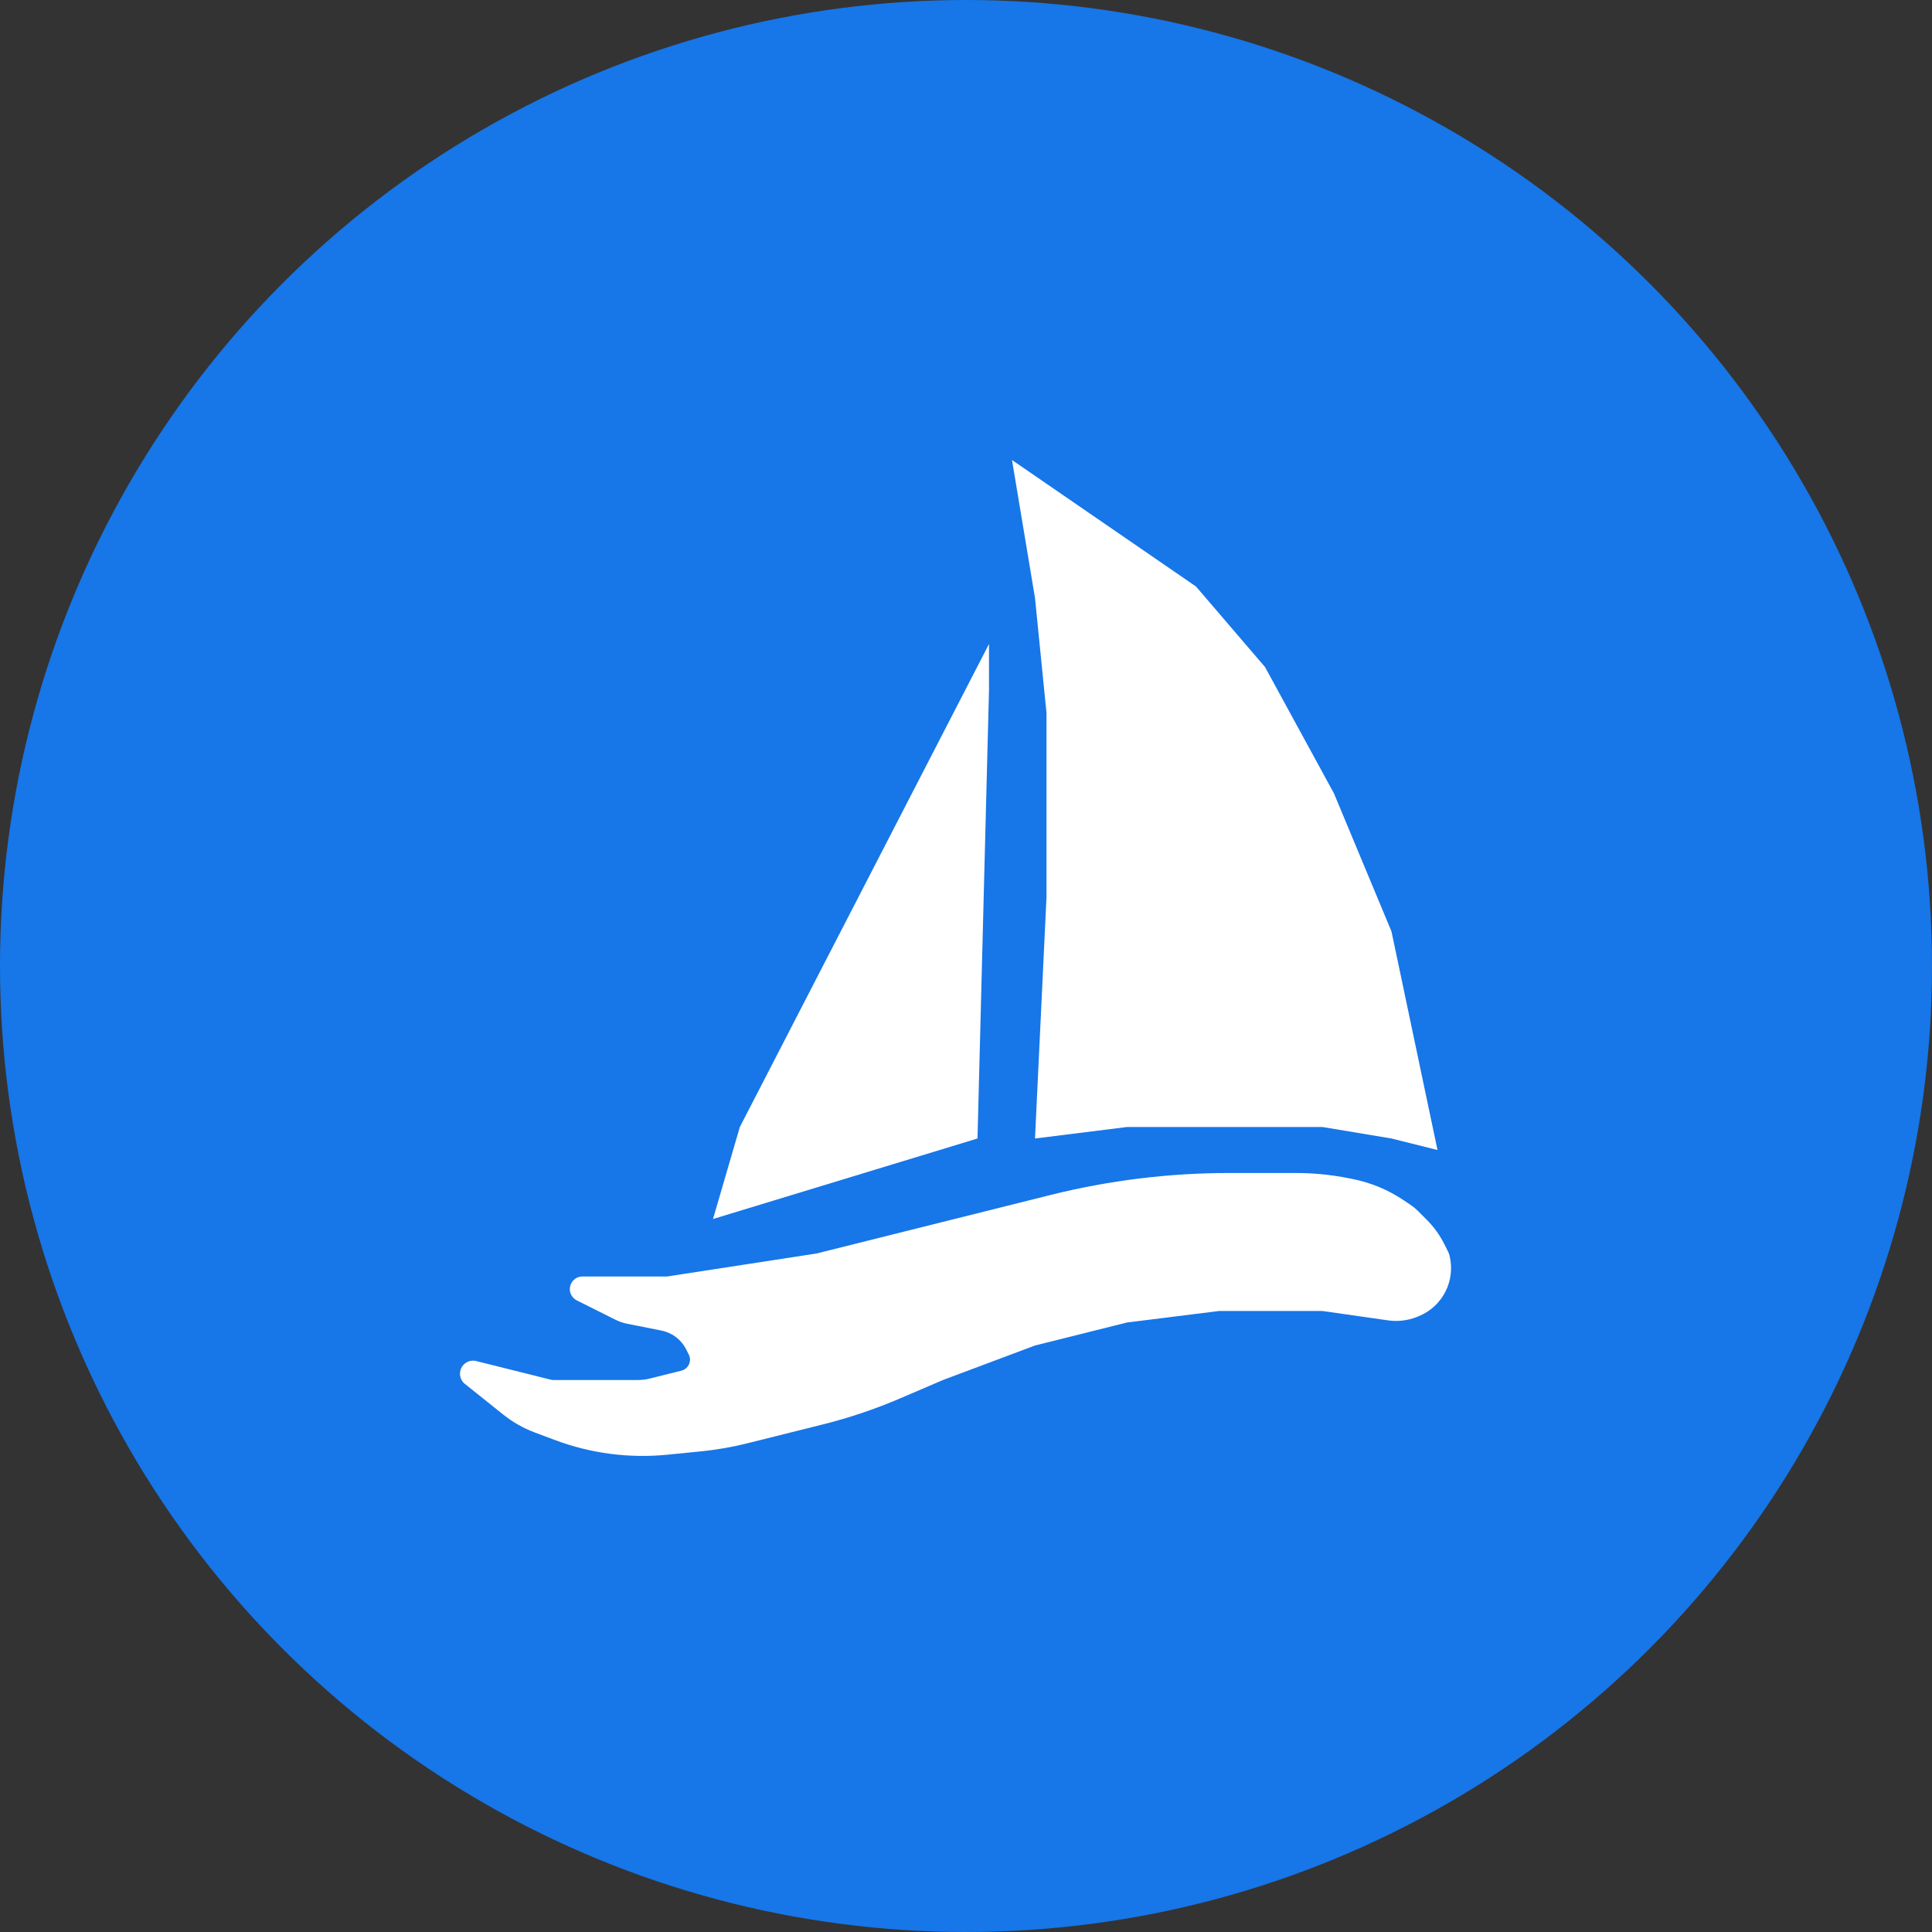 <svg width="84" height="84" viewBox="0 0 84 84" fill="none" xmlns="http://www.w3.org/2000/svg">
<rect x="0" y="0" width="84" height="84" fill="#333333" stroke="none"/>
<circle cx="42" cy="42" r="42" fill="#1776E8"/>
<path d="M62.5 50L60.5 40.5L58 34.5L55 29L52 25.5L44 20L45 26L45.5 31V39L45 49.5L49 49H57.5L60.5 49.5L62.5 50Z" fill="white"/>
<path d="M61 52.166L61.313 52.375C61.437 52.458 61.553 52.553 61.659 52.659L62.028 53.028C62.341 53.341 62.601 53.701 62.798 54.096L62.959 54.418C62.986 54.472 63.008 54.53 63.022 54.589C63.296 55.684 62.719 56.812 61.671 57.231L61.609 57.257C61.21 57.416 60.776 57.468 60.351 57.407L57.5 57H53L49 57.5L45 58.5L41 60L39.12 60.806C38.042 61.268 36.928 61.643 35.79 61.928L32.489 62.753C31.83 62.917 31.161 63.034 30.486 63.101L29.026 63.247C27.364 63.414 25.687 63.195 24.123 62.609L23.246 62.28C22.752 62.094 22.29 61.832 21.878 61.502L20.213 60.17C20.078 60.063 20 59.9 20 59.727C20 59.358 20.347 59.087 20.705 59.176L23.946 59.986C23.982 59.995 24.019 60 24.056 60H27.754C27.917 60 28.08 59.98 28.239 59.94L29.628 59.593C29.846 59.538 30 59.342 30 59.116C30 59.04 29.982 58.965 29.948 58.896L29.837 58.675C29.625 58.249 29.227 57.945 28.761 57.852L27.263 57.553C27.088 57.518 26.919 57.46 26.76 57.38L25.08 56.54C25.027 56.514 24.979 56.479 24.937 56.437C24.591 56.091 24.836 55.5 25.325 55.5H29L35.5 54.5L39.5 53.5L45.678 51.955C48.217 51.321 50.823 51 53.439 51H56.34C57.112 51 57.881 51.076 58.637 51.227L58.822 51.264C59.6 51.42 60.34 51.726 61 52.166Z" fill="white"/>
<path d="M43 30V28L32.167 49L31 53L42.5 49.5L43 30Z" fill="white"/>
</svg>
